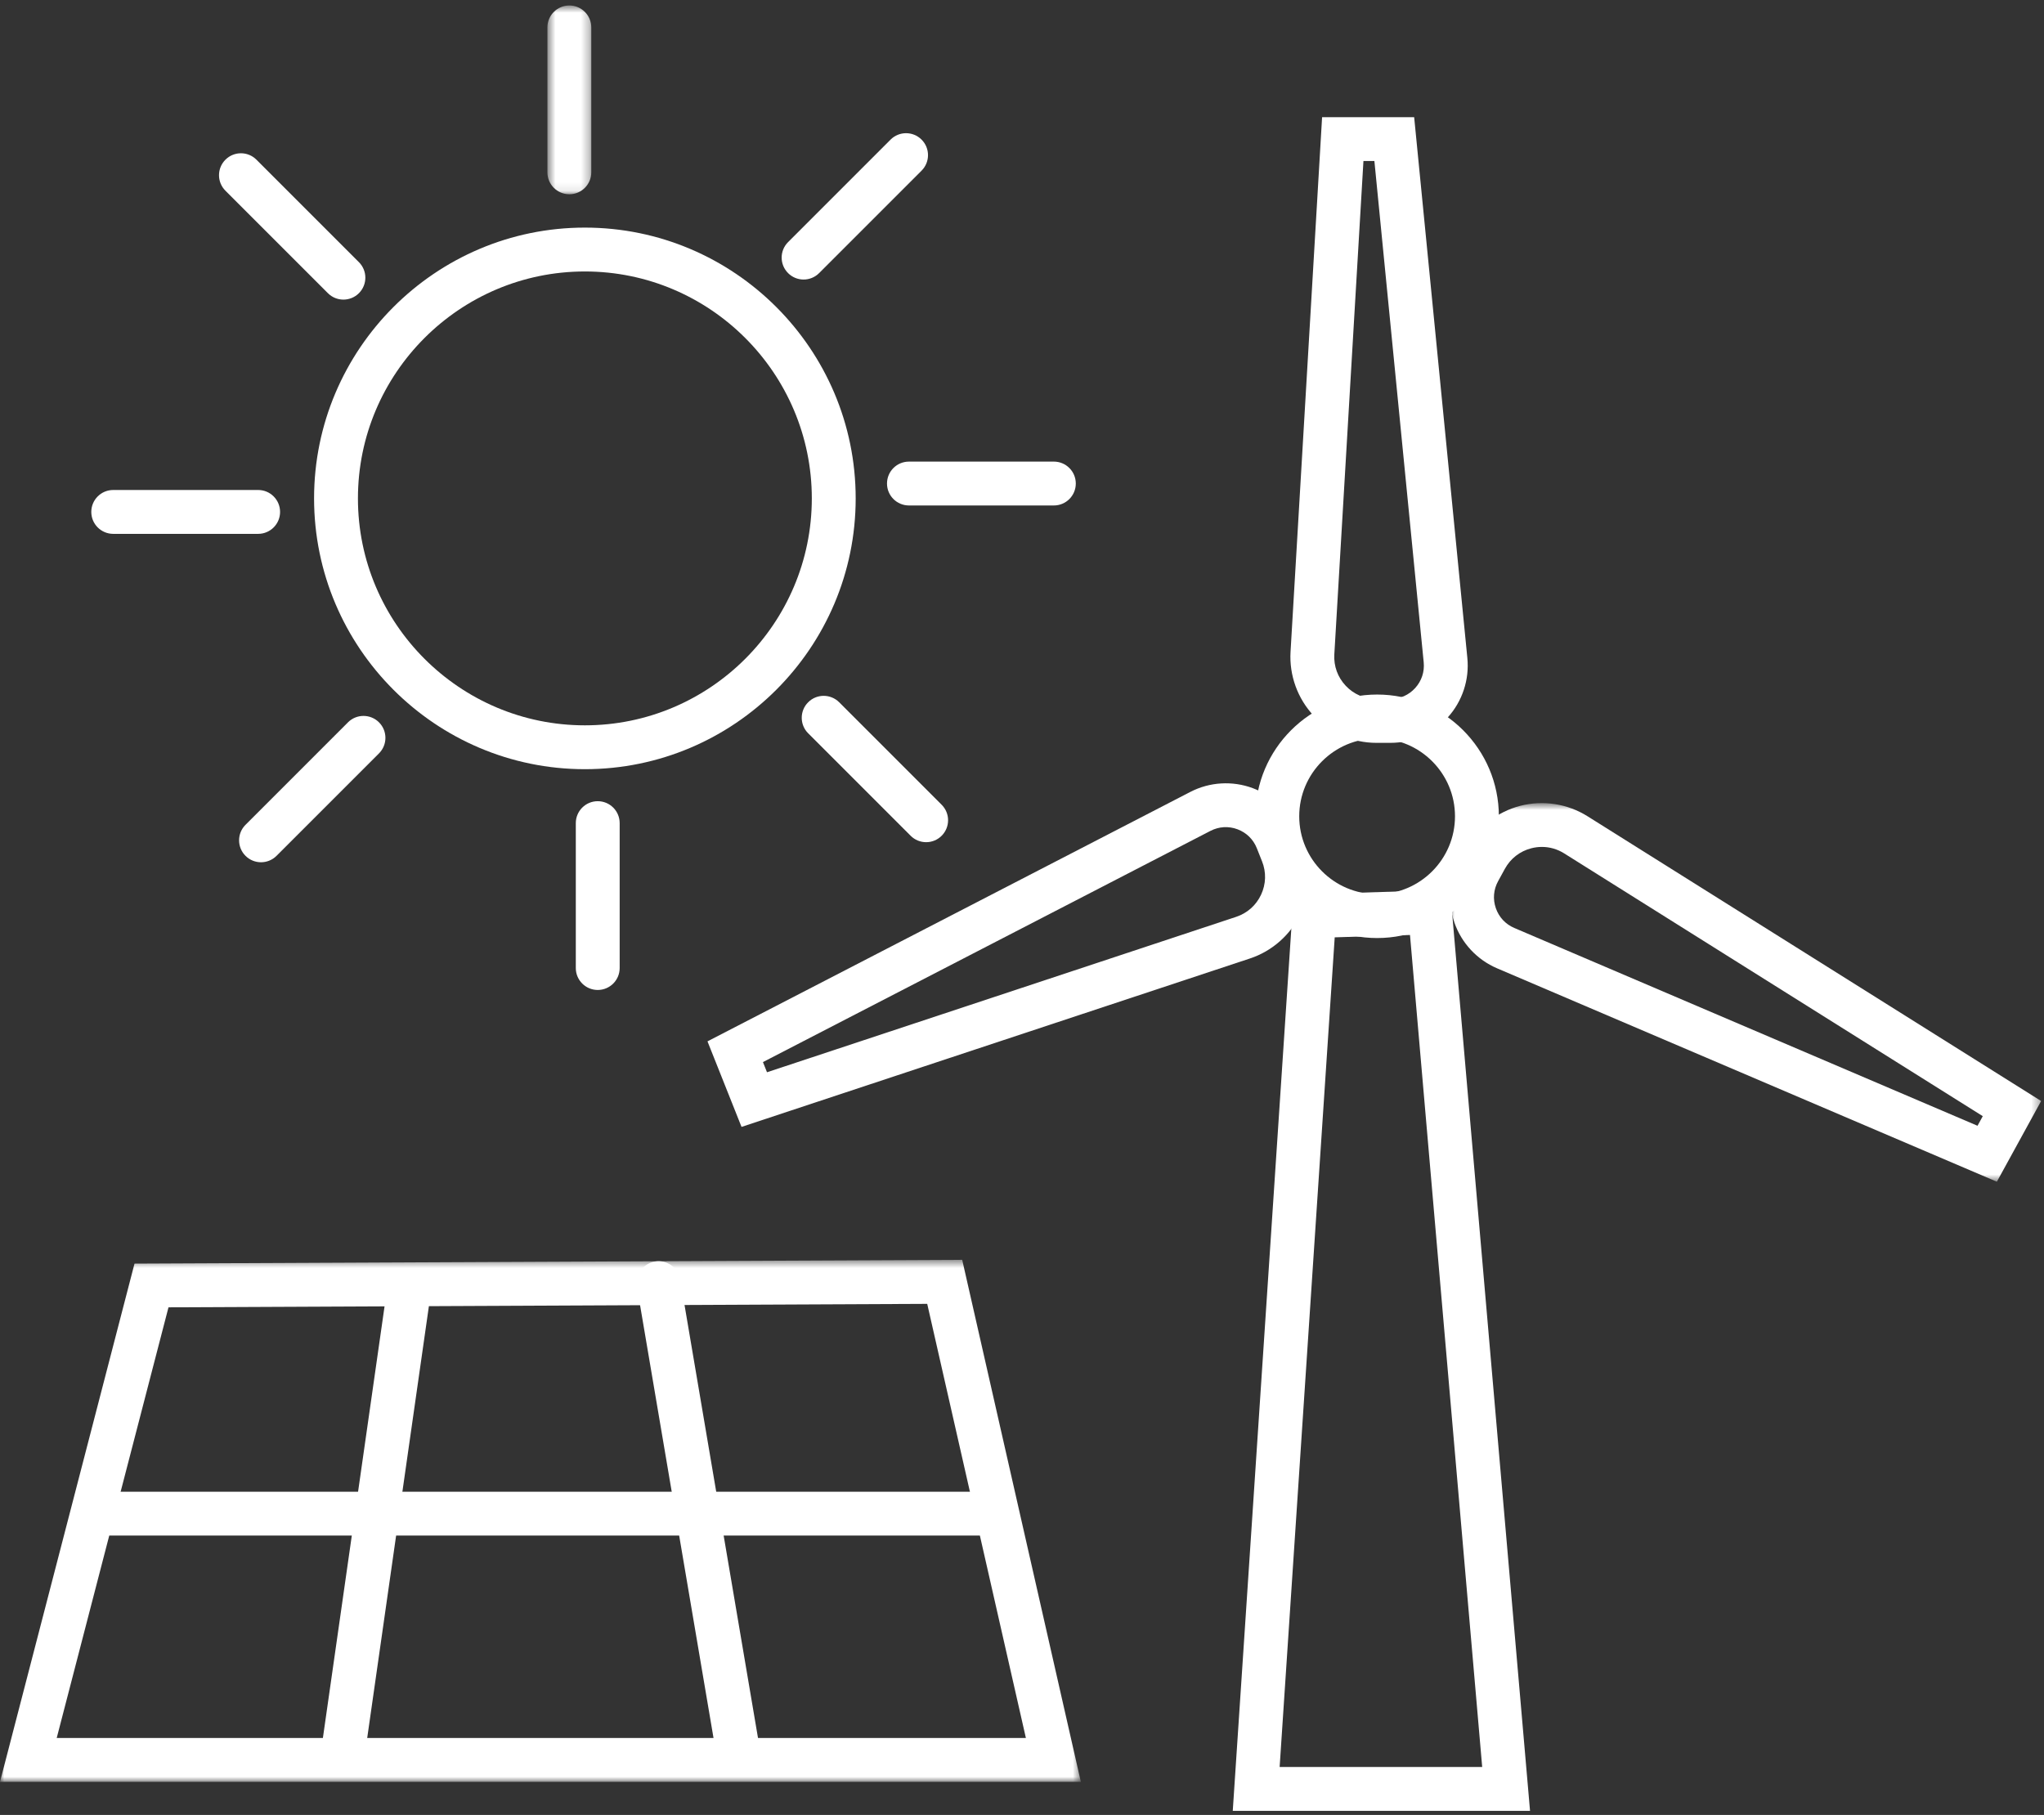 <svg width="241" height="214" viewBox="0 0 241 214" fill="none" xmlns="http://www.w3.org/2000/svg">
<rect x="0" y="0" width="241" height="214" fill="#333333" stroke="none"/>
<path fill-rule="evenodd" clip-rule="evenodd" d="M68.96 32.009C54.207 32.009 42.203 44.013 42.203 58.767C42.203 73.521 54.207 85.524 68.96 85.524C83.714 85.524 95.718 73.521 95.718 58.767C95.718 44.013 83.714 32.009 68.96 32.009M68.96 90.696C51.355 90.696 37.031 76.373 37.031 58.767C37.031 41.16 51.355 26.837 68.96 26.837C86.566 26.837 100.89 41.16 100.89 58.767C100.89 76.373 86.566 90.696 68.96 90.696" fill="white"/>
<mask id="mask0" mask-type="alpha" maskUnits="userSpaceOnUse" x="64" y="0" width="6" height="23">
<path fill-rule="evenodd" clip-rule="evenodd" d="M64.543 0.646H69.716V22.906H64.543V0.646Z" fill="white"/>
</mask>
<g mask="url(#mask0)">
<path fill-rule="evenodd" clip-rule="evenodd" d="M67.129 22.906C65.701 22.906 64.543 21.748 64.543 20.32V3.232C64.543 1.804 65.701 0.646 67.129 0.646C68.558 0.646 69.716 1.804 69.716 3.232V20.32C69.716 21.748 68.558 22.906 67.129 22.906" fill="white"/>
</g>
<path fill-rule="evenodd" clip-rule="evenodd" d="M70.477 116.728C69.049 116.728 67.891 115.57 67.891 114.142V97.055C67.891 95.626 69.049 94.469 70.477 94.469C71.905 94.469 73.063 95.626 73.063 97.055V114.142C73.063 115.57 71.905 116.728 70.477 116.728" fill="white"/>
<path fill-rule="evenodd" clip-rule="evenodd" d="M124.257 59.6H107.17C105.741 59.6 104.583 58.442 104.583 57.014C104.583 55.585 105.741 54.428 107.17 54.428H124.257C125.685 54.428 126.843 55.585 126.843 57.014C126.843 58.442 125.685 59.6 124.257 59.6" fill="white"/>
<path fill-rule="evenodd" clip-rule="evenodd" d="M30.437 62.947H13.35C11.922 62.947 10.764 61.789 10.764 60.361C10.764 58.933 11.922 57.775 13.35 57.775H30.437C31.865 57.775 33.023 58.933 33.023 60.361C33.023 61.789 31.865 62.947 30.437 62.947" fill="white"/>
<path fill-rule="evenodd" clip-rule="evenodd" d="M109.198 99.302C108.537 99.302 107.874 99.05 107.37 98.545L95.287 86.462C94.277 85.453 94.277 83.815 95.287 82.805C96.296 81.795 97.935 81.795 98.945 82.805L111.026 94.888C112.037 95.897 112.037 97.535 111.026 98.545C110.522 99.05 109.859 99.302 109.198 99.302" fill="white"/>
<path fill-rule="evenodd" clip-rule="evenodd" d="M40.491 35.327C39.829 35.327 39.166 35.075 38.662 34.57L26.58 22.487C25.57 21.477 25.57 19.84 26.58 18.83C27.589 17.82 29.228 17.82 30.237 18.83L42.319 30.913C43.329 31.922 43.329 33.56 42.319 34.57C41.815 35.075 41.152 35.327 40.491 35.327" fill="white"/>
<path fill-rule="evenodd" clip-rule="evenodd" d="M30.776 101.669C30.114 101.669 29.452 101.417 28.947 100.912C27.937 99.902 27.937 98.264 28.947 97.255L41.029 85.172C42.038 84.162 43.677 84.162 44.687 85.172C45.696 86.182 45.696 87.82 44.687 88.829L32.604 100.912C32.1 101.417 31.437 101.669 30.776 101.669" fill="white"/>
<path fill-rule="evenodd" clip-rule="evenodd" d="M94.749 32.96C94.087 32.96 93.425 32.708 92.921 32.203C91.91 31.193 91.91 29.555 92.921 28.546L105.002 16.463C106.012 15.453 107.651 15.453 108.66 16.463C109.67 17.473 109.67 19.11 108.66 20.12L96.577 32.203C96.073 32.708 95.41 32.96 94.749 32.96" fill="white"/>
<path fill-rule="evenodd" clip-rule="evenodd" d="M160.758 18.987L157.325 77.163C157.244 78.542 157.722 79.855 158.669 80.859C159.615 81.865 160.898 82.417 162.279 82.417H163.944C165.069 82.417 166.106 81.958 166.861 81.124C167.617 80.29 167.973 79.213 167.863 78.093L162.049 18.987H160.758ZM163.944 87.59H162.279C159.5 87.59 156.812 86.43 154.905 84.408C152.998 82.385 151.999 79.634 152.162 76.859L155.883 13.815H166.738L173.01 77.587C173.262 80.142 172.417 82.697 170.693 84.598C168.97 86.499 166.51 87.59 163.944 87.59V87.59Z" fill="white"/>
<mask id="mask1" mask-type="alpha" maskUnits="userSpaceOnUse" x="170" y="94" width="71" height="46">
<path fill-rule="evenodd" clip-rule="evenodd" d="M170.98 94.695H240.661V139.338H170.98V94.695Z" fill="white"/>
</mask>
<g mask="url(#mask1)">
<path fill-rule="evenodd" clip-rule="evenodd" d="M181.801 99.861C181.381 99.861 180.958 99.915 180.539 100.023C179.202 100.371 178.1 101.229 177.436 102.44L176.636 103.9C176.095 104.887 175.999 106.017 176.367 107.081C176.735 108.145 177.507 108.974 178.542 109.416L233.161 132.74L233.781 131.608L184.425 100.623C183.622 100.119 182.719 99.861 181.801 99.861V99.861ZM235.442 139.338L176.511 114.173C174.152 113.165 172.317 111.196 171.479 108.771C170.64 106.345 170.867 103.663 172.101 101.413L172.902 99.953C174.238 97.516 176.547 95.718 179.237 95.018C181.929 94.319 184.821 94.765 187.175 96.243L240.661 129.821L235.442 139.338Z" fill="white"/>
</g>
<path fill-rule="evenodd" clip-rule="evenodd" d="M89.956 125.231L90.434 126.43L145.753 108.105C147.064 107.671 148.107 106.742 148.69 105.491C149.274 104.238 149.314 102.843 148.802 101.56L148.187 100.013C147.771 98.967 146.961 98.174 145.907 97.78C144.853 97.387 143.721 97.454 142.72 97.97L89.956 125.231ZM87.431 132.873L83.417 122.788L140.346 93.376C142.626 92.196 145.314 92.037 147.717 92.935C150.121 93.834 152.043 95.716 152.992 98.1L153.608 99.646C154.636 102.23 154.552 105.156 153.378 107.675C152.204 110.195 150.018 112.141 147.379 113.014L87.431 132.873Z" fill="white"/>
<path fill-rule="evenodd" clip-rule="evenodd" d="M162.37 87.067C157.306 87.067 153.187 91.186 153.187 96.25C153.187 101.313 157.306 105.433 162.37 105.433C167.433 105.433 171.553 101.313 171.553 96.25C171.553 91.186 167.433 87.067 162.37 87.067M162.37 110.605C154.455 110.605 148.015 104.165 148.015 96.25C148.015 88.334 154.455 81.894 162.37 81.894C170.285 81.894 176.725 88.334 176.725 96.25C176.725 104.165 170.285 110.605 162.37 110.605" fill="white"/>
<mask id="mask2" mask-type="alpha" maskUnits="userSpaceOnUse" x="0" y="148" width="128" height="63">
<path fill-rule="evenodd" clip-rule="evenodd" d="M0 148.548H127.438V210.102H0V148.548Z" fill="white"/>
</mask>
<g mask="url(#mask2)">
<path fill-rule="evenodd" clip-rule="evenodd" d="M6.686 204.93H120.959L109.325 153.739L19.866 154.148L6.686 204.93ZM127.438 210.102H0L15.86 148.993L113.449 148.548L127.438 210.102Z" fill="white"/>
</g>
<path fill-rule="evenodd" clip-rule="evenodd" d="M40.5 208.822C40.378 208.822 40.255 208.813 40.131 208.795C38.717 208.593 37.735 207.283 37.936 205.87L45.623 152.059C45.826 150.646 47.139 149.662 48.549 149.865C49.963 150.067 50.946 151.376 50.744 152.79L43.057 206.6C42.873 207.891 41.766 208.822 40.5 208.822" fill="white"/>
<path fill-rule="evenodd" clip-rule="evenodd" d="M87.042 209.248C85.804 209.248 84.71 208.356 84.496 207.094L75.101 151.73C74.862 150.322 75.809 148.987 77.218 148.749C78.624 148.509 79.961 149.456 80.2 150.865L89.594 206.229C89.834 207.637 88.886 208.972 87.478 209.211C87.331 209.236 87.186 209.248 87.042 209.248" fill="white"/>
<path fill-rule="evenodd" clip-rule="evenodd" d="M116.084 181.061H11.457C10.029 181.061 8.871 179.903 8.871 178.475C8.871 177.047 10.029 175.889 11.457 175.889H116.084C117.512 175.889 118.67 177.047 118.67 178.475C118.67 179.903 117.512 181.061 116.084 181.061" fill="white"/>
<path fill-rule="evenodd" clip-rule="evenodd" d="M150.877 208.346H174.759L166.247 110.245L157.371 110.522L150.877 208.346ZM180.4 213.518H145.35L152.521 105.499L170.977 104.922L180.4 213.518Z" fill="white"/>
</svg>
